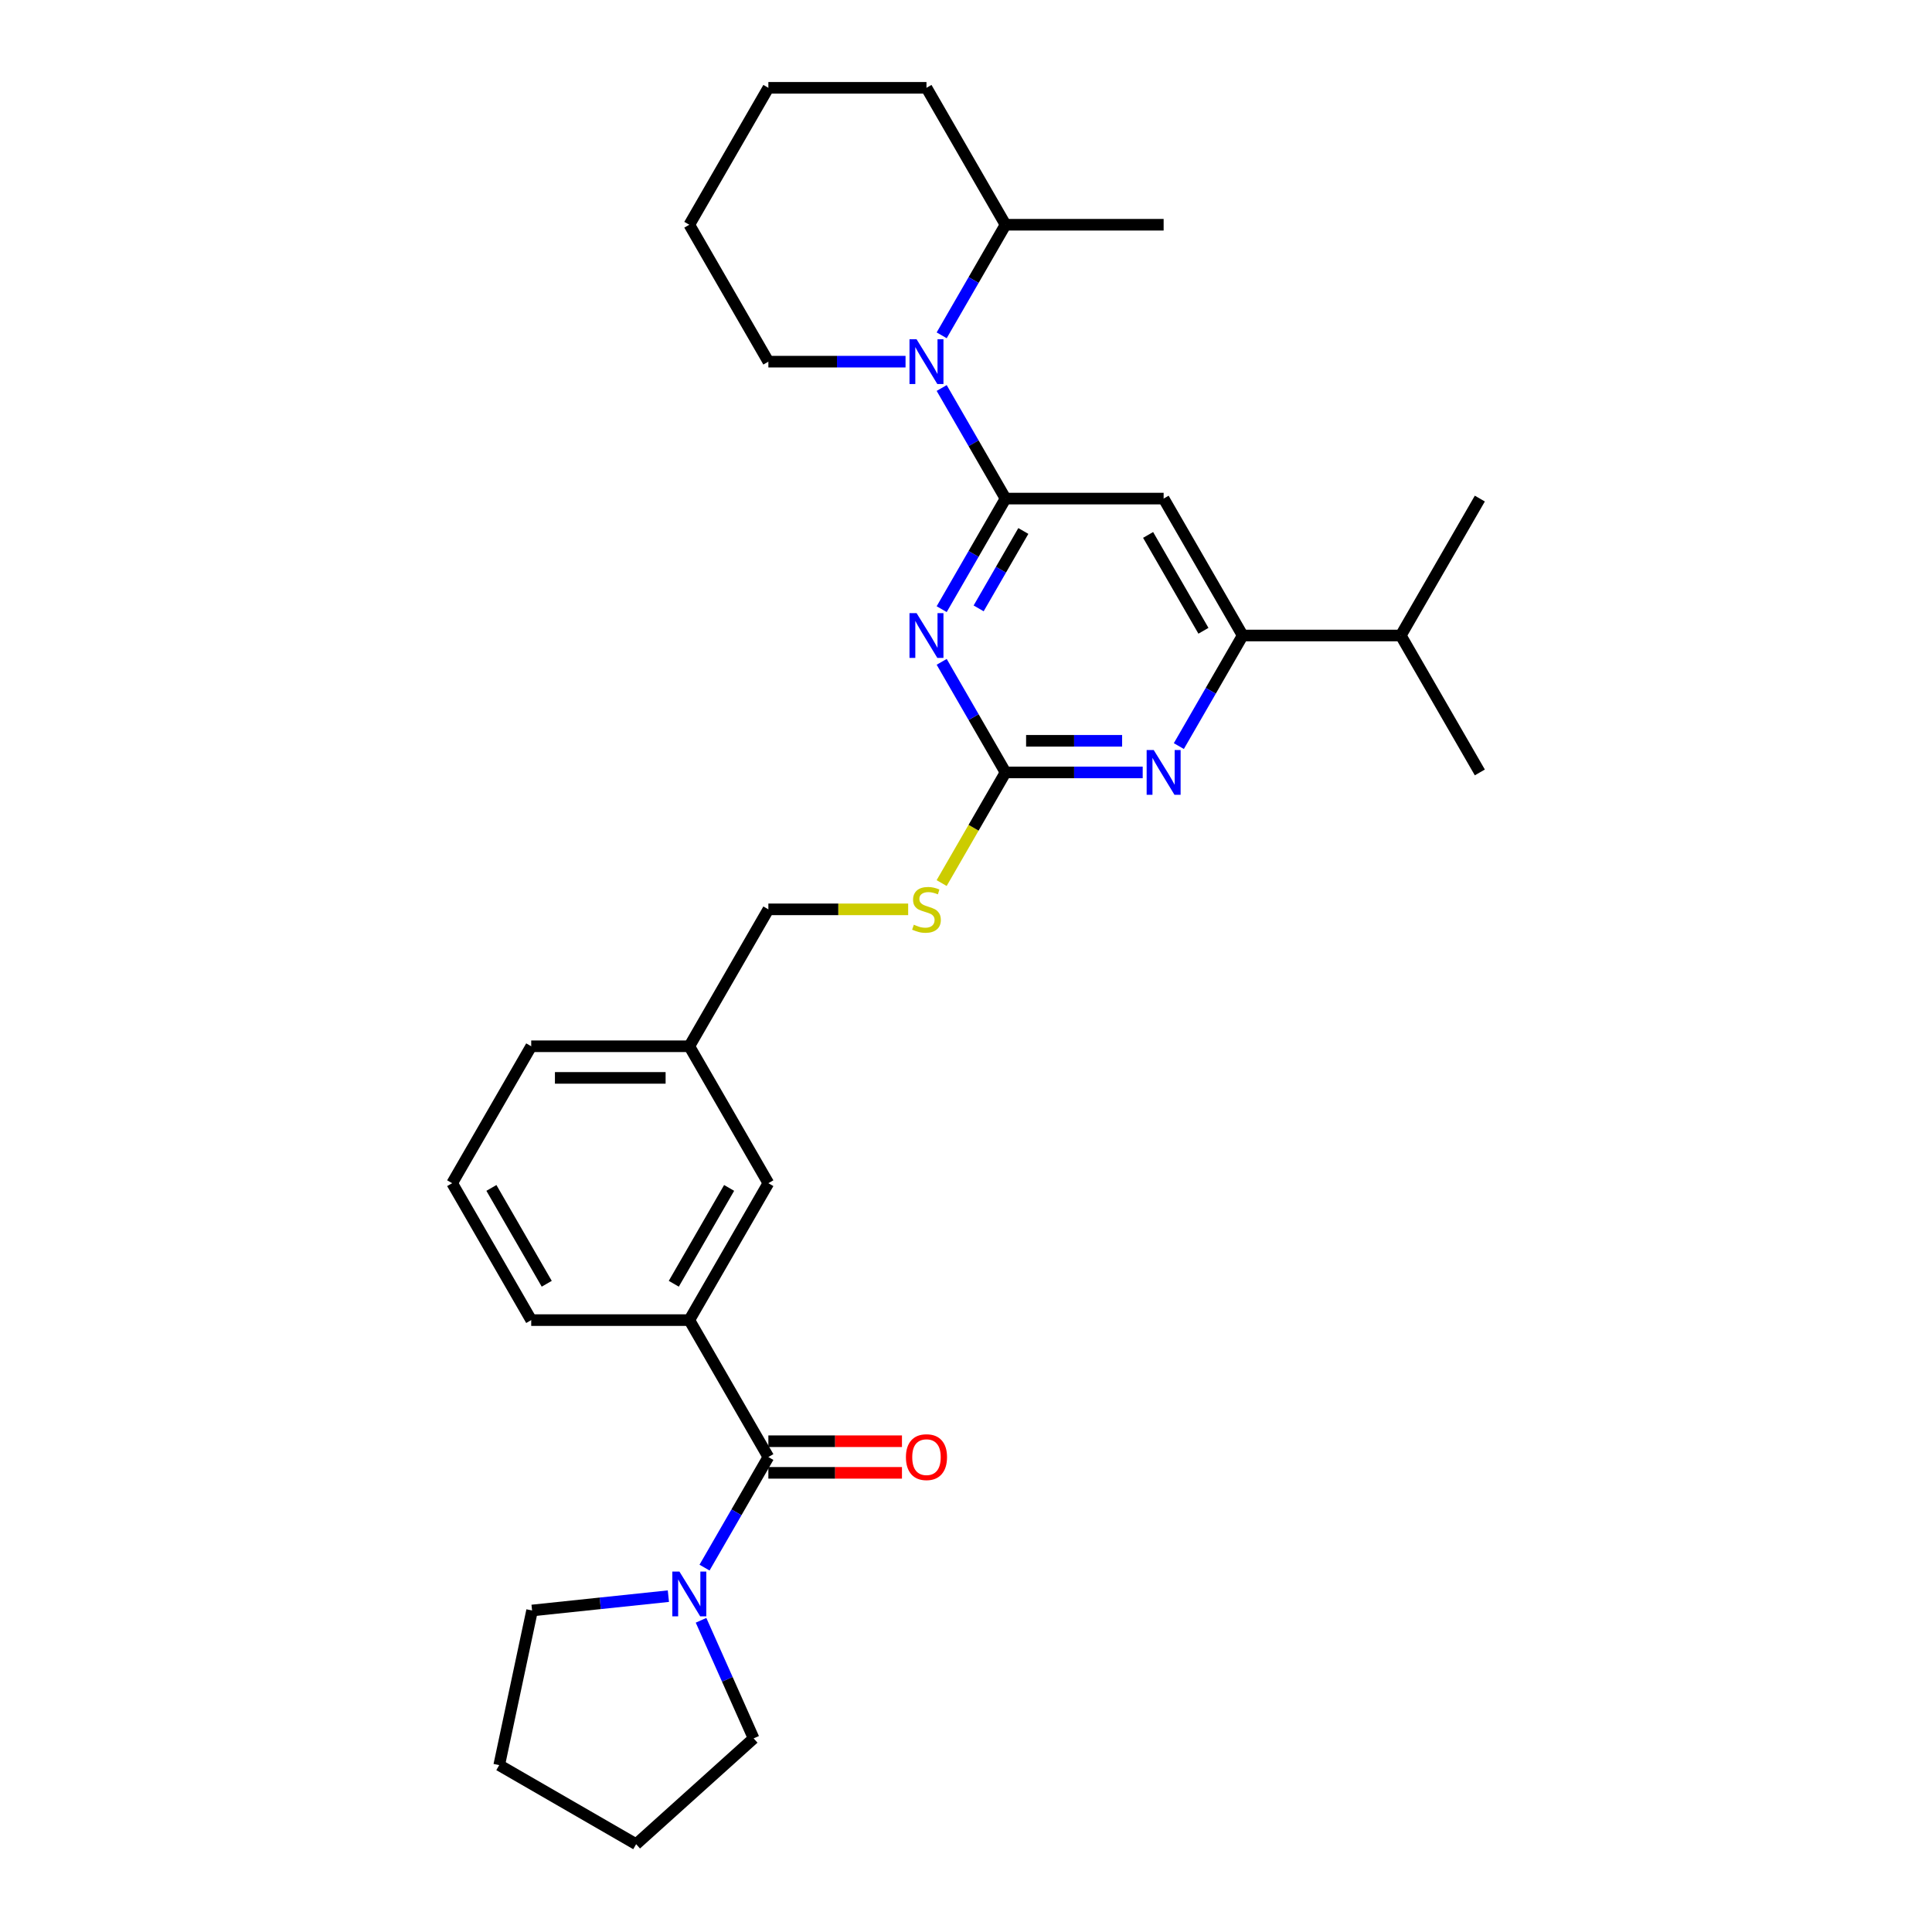 <?xml version='1.0' encoding='iso-8859-1'?>
<svg version='1.1' baseProfile='full'
              xmlns='http://www.w3.org/2000/svg'
                      xmlns:rdkit='http://www.rdkit.org/xml'
                      xmlns:xlink='http://www.w3.org/1999/xlink'
                  xml:space='preserve'
width='1000px' height='1000px' viewBox='0 0 1000 1000'>
<!-- END OF HEADER -->
<rect style='opacity:1.0;fill:#FFFFFF;stroke:none' width='1000' height='1000' x='0' y='0'> </rect>
<path class='bond-0' d='M 397.707,754.158 L 381.185,782.777' style='fill:none;fill-rule:evenodd;stroke:#000000;stroke-width:6px;stroke-linecap:butt;stroke-linejoin:miter;stroke-opacity:1' />
<path class='bond-0' d='M 381.185,782.777 L 364.662,811.395' style='fill:none;fill-rule:evenodd;stroke:#0000FF;stroke-width:6px;stroke-linecap:butt;stroke-linejoin:miter;stroke-opacity:1' />
<path class='bond-1' d='M 397.707,762.342 L 432.282,762.342' style='fill:none;fill-rule:evenodd;stroke:#000000;stroke-width:6px;stroke-linecap:butt;stroke-linejoin:miter;stroke-opacity:1' />
<path class='bond-1' d='M 432.282,762.342 L 466.857,762.342' style='fill:none;fill-rule:evenodd;stroke:#FF0000;stroke-width:6px;stroke-linecap:butt;stroke-linejoin:miter;stroke-opacity:1' />
<path class='bond-1' d='M 397.707,745.975 L 432.282,745.975' style='fill:none;fill-rule:evenodd;stroke:#000000;stroke-width:6px;stroke-linecap:butt;stroke-linejoin:miter;stroke-opacity:1' />
<path class='bond-1' d='M 432.282,745.975 L 466.857,745.975' style='fill:none;fill-rule:evenodd;stroke:#FF0000;stroke-width:6px;stroke-linecap:butt;stroke-linejoin:miter;stroke-opacity:1' />
<path class='bond-2' d='M 397.707,754.158 L 356.79,683.288' style='fill:none;fill-rule:evenodd;stroke:#000000;stroke-width:6px;stroke-linecap:butt;stroke-linejoin:miter;stroke-opacity:1' />
<path class='bond-3' d='M 345.956,826.167 L 310.68,829.875' style='fill:none;fill-rule:evenodd;stroke:#0000FF;stroke-width:6px;stroke-linecap:butt;stroke-linejoin:miter;stroke-opacity:1' />
<path class='bond-3' d='M 310.68,829.875 L 275.405,833.583' style='fill:none;fill-rule:evenodd;stroke:#000000;stroke-width:6px;stroke-linecap:butt;stroke-linejoin:miter;stroke-opacity:1' />
<path class='bond-4' d='M 362.86,838.662 L 376.468,869.225' style='fill:none;fill-rule:evenodd;stroke:#0000FF;stroke-width:6px;stroke-linecap:butt;stroke-linejoin:miter;stroke-opacity:1' />
<path class='bond-4' d='M 376.468,869.225 L 390.075,899.788' style='fill:none;fill-rule:evenodd;stroke:#000000;stroke-width:6px;stroke-linecap:butt;stroke-linejoin:miter;stroke-opacity:1' />
<path class='bond-5' d='M 390.075,899.788 L 329.261,954.545' style='fill:none;fill-rule:evenodd;stroke:#000000;stroke-width:6px;stroke-linecap:butt;stroke-linejoin:miter;stroke-opacity:1' />
<path class='bond-6' d='M 275.405,833.583 L 258.39,913.628' style='fill:none;fill-rule:evenodd;stroke:#000000;stroke-width:6px;stroke-linecap:butt;stroke-linejoin:miter;stroke-opacity:1' />
<path class='bond-7' d='M 520.459,116.325 L 503.936,144.943' style='fill:none;fill-rule:evenodd;stroke:#000000;stroke-width:6px;stroke-linecap:butt;stroke-linejoin:miter;stroke-opacity:1' />
<path class='bond-7' d='M 503.936,144.943 L 487.413,173.562' style='fill:none;fill-rule:evenodd;stroke:#0000FF;stroke-width:6px;stroke-linecap:butt;stroke-linejoin:miter;stroke-opacity:1' />
<path class='bond-8' d='M 520.459,116.325 L 602.293,116.325' style='fill:none;fill-rule:evenodd;stroke:#000000;stroke-width:6px;stroke-linecap:butt;stroke-linejoin:miter;stroke-opacity:1' />
<path class='bond-9' d='M 520.459,116.325 L 479.541,45.455' style='fill:none;fill-rule:evenodd;stroke:#000000;stroke-width:6px;stroke-linecap:butt;stroke-linejoin:miter;stroke-opacity:1' />
<path class='bond-10' d='M 487.413,200.829 L 503.936,229.447' style='fill:none;fill-rule:evenodd;stroke:#0000FF;stroke-width:6px;stroke-linecap:butt;stroke-linejoin:miter;stroke-opacity:1' />
<path class='bond-10' d='M 503.936,229.447 L 520.459,258.066' style='fill:none;fill-rule:evenodd;stroke:#000000;stroke-width:6px;stroke-linecap:butt;stroke-linejoin:miter;stroke-opacity:1' />
<path class='bond-11' d='M 468.707,187.195 L 433.207,187.195' style='fill:none;fill-rule:evenodd;stroke:#0000FF;stroke-width:6px;stroke-linecap:butt;stroke-linejoin:miter;stroke-opacity:1' />
<path class='bond-11' d='M 433.207,187.195 L 397.707,187.195' style='fill:none;fill-rule:evenodd;stroke:#000000;stroke-width:6px;stroke-linecap:butt;stroke-linejoin:miter;stroke-opacity:1' />
<path class='bond-12' d='M 397.707,187.195 L 356.79,116.325' style='fill:none;fill-rule:evenodd;stroke:#000000;stroke-width:6px;stroke-linecap:butt;stroke-linejoin:miter;stroke-opacity:1' />
<path class='bond-13' d='M 487.394,457.076 L 503.926,428.441' style='fill:none;fill-rule:evenodd;stroke:#CCCC00;stroke-width:6px;stroke-linecap:butt;stroke-linejoin:miter;stroke-opacity:1' />
<path class='bond-13' d='M 503.926,428.441 L 520.459,399.806' style='fill:none;fill-rule:evenodd;stroke:#000000;stroke-width:6px;stroke-linecap:butt;stroke-linejoin:miter;stroke-opacity:1' />
<path class='bond-14' d='M 470.065,470.677 L 433.886,470.677' style='fill:none;fill-rule:evenodd;stroke:#CCCC00;stroke-width:6px;stroke-linecap:butt;stroke-linejoin:miter;stroke-opacity:1' />
<path class='bond-14' d='M 433.886,470.677 L 397.707,470.677' style='fill:none;fill-rule:evenodd;stroke:#000000;stroke-width:6px;stroke-linecap:butt;stroke-linejoin:miter;stroke-opacity:1' />
<path class='bond-15' d='M 602.293,258.066 L 643.21,328.936' style='fill:none;fill-rule:evenodd;stroke:#000000;stroke-width:6px;stroke-linecap:butt;stroke-linejoin:miter;stroke-opacity:1' />
<path class='bond-15' d='M 594.256,276.88 L 622.898,326.489' style='fill:none;fill-rule:evenodd;stroke:#000000;stroke-width:6px;stroke-linecap:butt;stroke-linejoin:miter;stroke-opacity:1' />
<path class='bond-16' d='M 602.293,258.066 L 520.459,258.066' style='fill:none;fill-rule:evenodd;stroke:#000000;stroke-width:6px;stroke-linecap:butt;stroke-linejoin:miter;stroke-opacity:1' />
<path class='bond-17' d='M 643.21,328.936 L 725.044,328.936' style='fill:none;fill-rule:evenodd;stroke:#000000;stroke-width:6px;stroke-linecap:butt;stroke-linejoin:miter;stroke-opacity:1' />
<path class='bond-18' d='M 643.21,328.936 L 626.687,357.554' style='fill:none;fill-rule:evenodd;stroke:#000000;stroke-width:6px;stroke-linecap:butt;stroke-linejoin:miter;stroke-opacity:1' />
<path class='bond-18' d='M 626.687,357.554 L 610.164,386.173' style='fill:none;fill-rule:evenodd;stroke:#0000FF;stroke-width:6px;stroke-linecap:butt;stroke-linejoin:miter;stroke-opacity:1' />
<path class='bond-19' d='M 591.458,399.806 L 555.958,399.806' style='fill:none;fill-rule:evenodd;stroke:#0000FF;stroke-width:6px;stroke-linecap:butt;stroke-linejoin:miter;stroke-opacity:1' />
<path class='bond-19' d='M 555.958,399.806 L 520.459,399.806' style='fill:none;fill-rule:evenodd;stroke:#000000;stroke-width:6px;stroke-linecap:butt;stroke-linejoin:miter;stroke-opacity:1' />
<path class='bond-19' d='M 580.808,383.44 L 555.958,383.44' style='fill:none;fill-rule:evenodd;stroke:#0000FF;stroke-width:6px;stroke-linecap:butt;stroke-linejoin:miter;stroke-opacity:1' />
<path class='bond-19' d='M 555.958,383.44 L 531.108,383.44' style='fill:none;fill-rule:evenodd;stroke:#000000;stroke-width:6px;stroke-linecap:butt;stroke-linejoin:miter;stroke-opacity:1' />
<path class='bond-20' d='M 520.459,399.806 L 503.936,371.188' style='fill:none;fill-rule:evenodd;stroke:#000000;stroke-width:6px;stroke-linecap:butt;stroke-linejoin:miter;stroke-opacity:1' />
<path class='bond-20' d='M 503.936,371.188 L 487.413,342.57' style='fill:none;fill-rule:evenodd;stroke:#0000FF;stroke-width:6px;stroke-linecap:butt;stroke-linejoin:miter;stroke-opacity:1' />
<path class='bond-21' d='M 487.413,315.302 L 503.936,286.684' style='fill:none;fill-rule:evenodd;stroke:#0000FF;stroke-width:6px;stroke-linecap:butt;stroke-linejoin:miter;stroke-opacity:1' />
<path class='bond-21' d='M 503.936,286.684 L 520.459,258.066' style='fill:none;fill-rule:evenodd;stroke:#000000;stroke-width:6px;stroke-linecap:butt;stroke-linejoin:miter;stroke-opacity:1' />
<path class='bond-21' d='M 506.544,314.9 L 518.11,294.867' style='fill:none;fill-rule:evenodd;stroke:#0000FF;stroke-width:6px;stroke-linecap:butt;stroke-linejoin:miter;stroke-opacity:1' />
<path class='bond-21' d='M 518.11,294.867 L 529.676,274.835' style='fill:none;fill-rule:evenodd;stroke:#000000;stroke-width:6px;stroke-linecap:butt;stroke-linejoin:miter;stroke-opacity:1' />
<path class='bond-22' d='M 356.79,541.547 L 274.956,541.547' style='fill:none;fill-rule:evenodd;stroke:#000000;stroke-width:6px;stroke-linecap:butt;stroke-linejoin:miter;stroke-opacity:1' />
<path class='bond-22' d='M 344.515,557.914 L 287.231,557.914' style='fill:none;fill-rule:evenodd;stroke:#000000;stroke-width:6px;stroke-linecap:butt;stroke-linejoin:miter;stroke-opacity:1' />
<path class='bond-23' d='M 356.79,541.547 L 397.707,612.418' style='fill:none;fill-rule:evenodd;stroke:#000000;stroke-width:6px;stroke-linecap:butt;stroke-linejoin:miter;stroke-opacity:1' />
<path class='bond-24' d='M 356.79,541.547 L 397.707,470.677' style='fill:none;fill-rule:evenodd;stroke:#000000;stroke-width:6px;stroke-linecap:butt;stroke-linejoin:miter;stroke-opacity:1' />
<path class='bond-25' d='M 274.956,541.547 L 234.039,612.418' style='fill:none;fill-rule:evenodd;stroke:#000000;stroke-width:6px;stroke-linecap:butt;stroke-linejoin:miter;stroke-opacity:1' />
<path class='bond-26' d='M 234.039,612.418 L 274.956,683.288' style='fill:none;fill-rule:evenodd;stroke:#000000;stroke-width:6px;stroke-linecap:butt;stroke-linejoin:miter;stroke-opacity:1' />
<path class='bond-26' d='M 254.351,614.865 L 282.993,664.474' style='fill:none;fill-rule:evenodd;stroke:#000000;stroke-width:6px;stroke-linecap:butt;stroke-linejoin:miter;stroke-opacity:1' />
<path class='bond-27' d='M 274.956,683.288 L 356.79,683.288' style='fill:none;fill-rule:evenodd;stroke:#000000;stroke-width:6px;stroke-linecap:butt;stroke-linejoin:miter;stroke-opacity:1' />
<path class='bond-28' d='M 725.044,328.936 L 765.961,399.806' style='fill:none;fill-rule:evenodd;stroke:#000000;stroke-width:6px;stroke-linecap:butt;stroke-linejoin:miter;stroke-opacity:1' />
<path class='bond-29' d='M 725.044,328.936 L 765.961,258.066' style='fill:none;fill-rule:evenodd;stroke:#000000;stroke-width:6px;stroke-linecap:butt;stroke-linejoin:miter;stroke-opacity:1' />
<path class='bond-30' d='M 356.79,683.288 L 397.707,612.418' style='fill:none;fill-rule:evenodd;stroke:#000000;stroke-width:6px;stroke-linecap:butt;stroke-linejoin:miter;stroke-opacity:1' />
<path class='bond-30' d='M 348.754,664.474 L 377.396,614.865' style='fill:none;fill-rule:evenodd;stroke:#000000;stroke-width:6px;stroke-linecap:butt;stroke-linejoin:miter;stroke-opacity:1' />
<path class='bond-31' d='M 479.541,45.455 L 397.707,45.455' style='fill:none;fill-rule:evenodd;stroke:#000000;stroke-width:6px;stroke-linecap:butt;stroke-linejoin:miter;stroke-opacity:1' />
<path class='bond-32' d='M 356.79,116.325 L 397.707,45.455' style='fill:none;fill-rule:evenodd;stroke:#000000;stroke-width:6px;stroke-linecap:butt;stroke-linejoin:miter;stroke-opacity:1' />
<path class='bond-33' d='M 329.261,954.545 L 258.39,913.628' style='fill:none;fill-rule:evenodd;stroke:#000000;stroke-width:6px;stroke-linecap:butt;stroke-linejoin:miter;stroke-opacity:1' />
<path  class='atom-1' d='M 351.668 813.441
L 359.262 825.716
Q 360.015 826.927, 361.226 829.12
Q 362.437 831.314, 362.502 831.444
L 362.502 813.441
L 365.579 813.441
L 365.579 836.616
L 362.404 836.616
L 354.254 823.196
Q 353.304 821.624, 352.29 819.824
Q 351.308 818.024, 351.013 817.467
L 351.013 836.616
L 348.001 836.616
L 348.001 813.441
L 351.668 813.441
' fill='#0000FF'/>
<path  class='atom-2' d='M 468.903 754.224
Q 468.903 748.659, 471.653 745.549
Q 474.402 742.44, 479.541 742.44
Q 484.681 742.44, 487.43 745.549
Q 490.18 748.659, 490.18 754.224
Q 490.18 759.854, 487.398 763.062
Q 484.615 766.237, 479.541 766.237
Q 474.435 766.237, 471.653 763.062
Q 468.903 759.887, 468.903 754.224
M 479.541 763.618
Q 483.077 763.618, 484.975 761.261
Q 486.907 758.872, 486.907 754.224
Q 486.907 749.674, 484.975 747.382
Q 483.077 745.058, 479.541 745.058
Q 476.006 745.058, 474.075 747.35
Q 472.176 749.641, 472.176 754.224
Q 472.176 758.905, 474.075 761.261
Q 476.006 763.618, 479.541 763.618
' fill='#FF0000'/>
<path  class='atom-6' d='M 474.419 175.608
L 482.013 187.883
Q 482.766 189.094, 483.977 191.287
Q 485.188 193.48, 485.254 193.611
L 485.254 175.608
L 488.33 175.608
L 488.33 198.783
L 485.155 198.783
L 477.005 185.362
Q 476.055 183.791, 475.041 181.991
Q 474.059 180.19, 473.764 179.634
L 473.764 198.783
L 470.753 198.783
L 470.753 175.608
L 474.419 175.608
' fill='#0000FF'/>
<path  class='atom-8' d='M 472.995 478.631
Q 473.257 478.729, 474.337 479.188
Q 475.417 479.646, 476.595 479.94
Q 477.807 480.202, 478.985 480.202
Q 481.178 480.202, 482.455 479.155
Q 483.731 478.075, 483.731 476.209
Q 483.731 474.932, 483.077 474.147
Q 482.455 473.361, 481.473 472.935
Q 480.491 472.51, 478.854 472.019
Q 476.792 471.397, 475.548 470.808
Q 474.337 470.219, 473.453 468.975
Q 472.602 467.731, 472.602 465.636
Q 472.602 462.723, 474.566 460.922
Q 476.563 459.122, 480.491 459.122
Q 483.175 459.122, 486.219 460.398
L 485.466 462.919
Q 482.684 461.773, 480.589 461.773
Q 478.33 461.773, 477.086 462.723
Q 475.843 463.639, 475.875 465.243
Q 475.875 466.487, 476.497 467.24
Q 477.152 467.993, 478.068 468.418
Q 479.018 468.844, 480.589 469.335
Q 482.684 469.989, 483.928 470.644
Q 485.172 471.299, 486.055 472.641
Q 486.972 473.95, 486.972 476.209
Q 486.972 479.417, 484.812 481.152
Q 482.684 482.854, 479.116 482.854
Q 477.054 482.854, 475.483 482.395
Q 473.944 481.97, 472.111 481.217
L 472.995 478.631
' fill='#CCCC00'/>
<path  class='atom-11' d='M 597.17 388.219
L 604.764 400.494
Q 605.517 401.705, 606.728 403.898
Q 607.939 406.091, 608.005 406.222
L 608.005 388.219
L 611.082 388.219
L 611.082 411.394
L 607.906 411.394
L 599.756 397.973
Q 598.806 396.402, 597.792 394.602
Q 596.81 392.801, 596.515 392.245
L 596.515 411.394
L 593.504 411.394
L 593.504 388.219
L 597.17 388.219
' fill='#0000FF'/>
<path  class='atom-13' d='M 474.419 317.348
L 482.013 329.623
Q 482.766 330.835, 483.977 333.028
Q 485.188 335.221, 485.254 335.352
L 485.254 317.348
L 488.33 317.348
L 488.33 340.524
L 485.155 340.524
L 477.005 327.103
Q 476.055 325.532, 475.041 323.731
Q 474.059 321.931, 473.764 321.375
L 473.764 340.524
L 470.753 340.524
L 470.753 317.348
L 474.419 317.348
' fill='#0000FF'/>
</svg>
